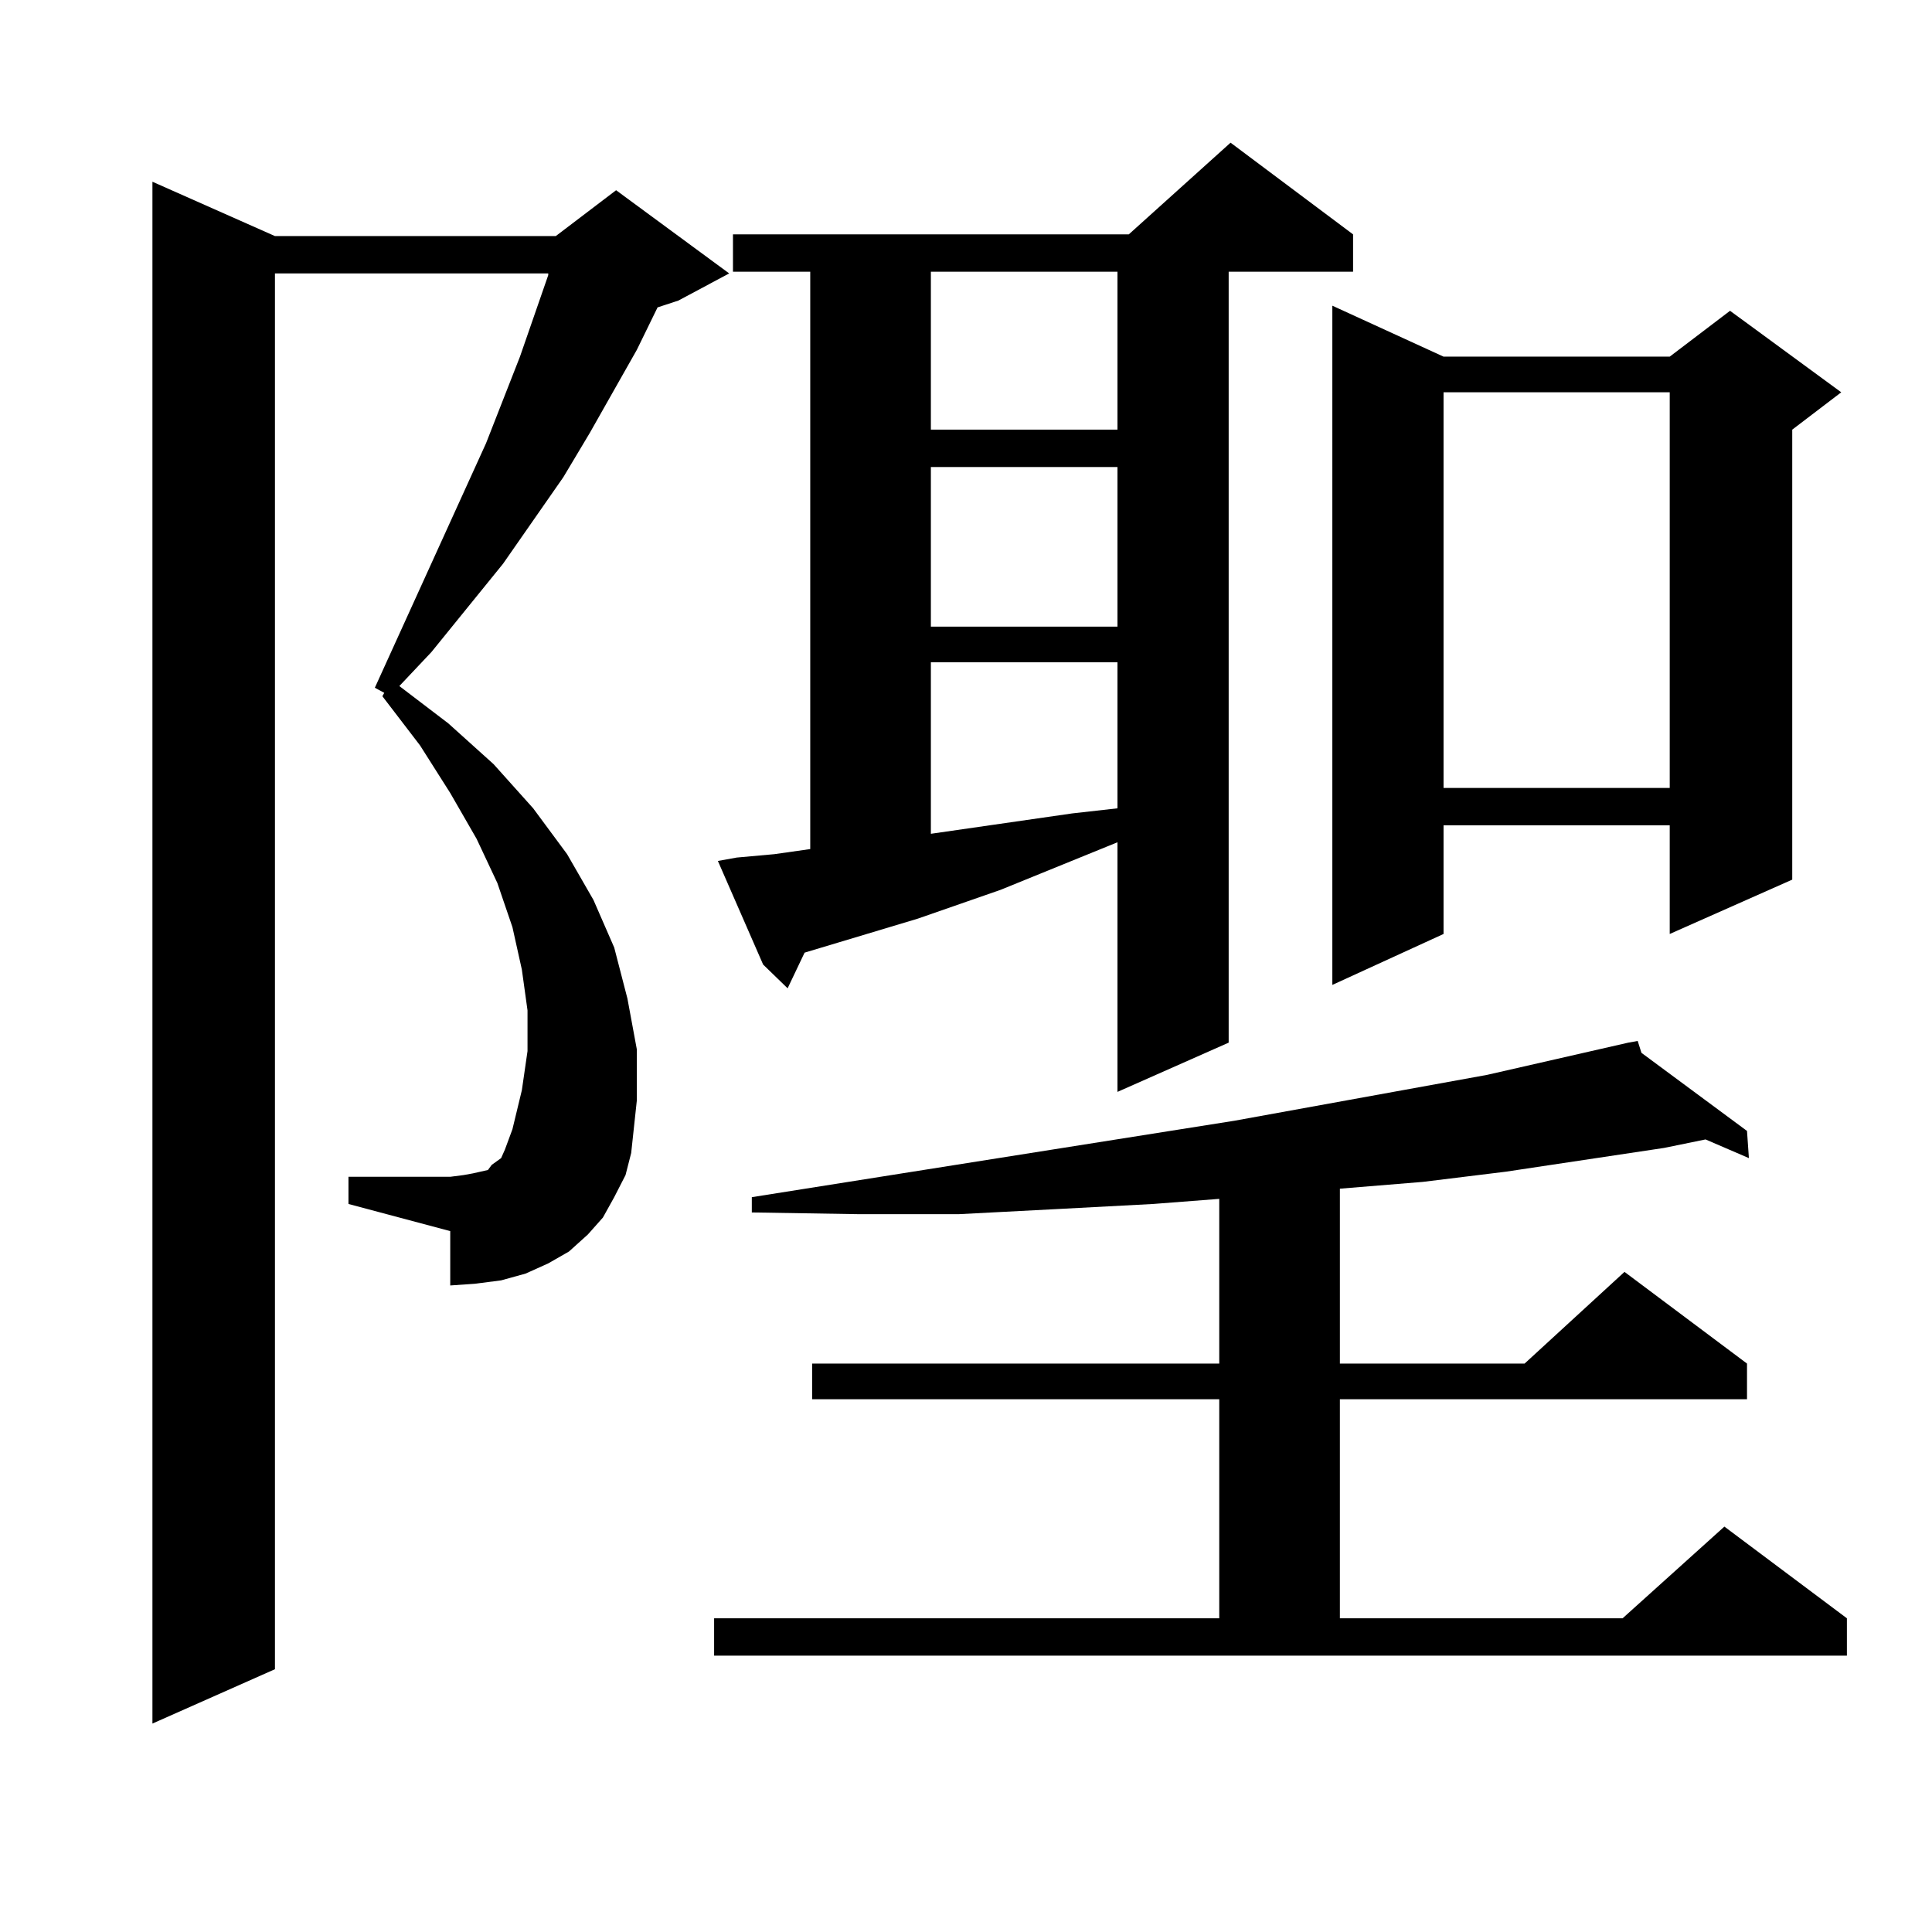 <?xml version="1.0" encoding="utf-8"?>
<!-- Generator: Adobe Illustrator 16.0.0, SVG Export Plug-In . SVG Version: 6.00 Build 0)  -->
<!DOCTYPE svg PUBLIC "-//W3C//DTD SVG 1.1//EN" "http://www.w3.org/Graphics/SVG/1.1/DTD/svg11.dtd">
<svg version="1.1" id="图层_1" xmlns="http://www.w3.org/2000/svg" xmlns:xlink="http://www.w3.org/1999/xlink" x="0px" y="0px"
	 width="1000px" height="1000px" viewBox="0 0 1000 1000" enable-background="new 0 0 1000 1000" xml:space="preserve">
<path d="M317.919,619.652l-5.854,10.547l-7.805,8.789l-9.756,8.789l-10.731,6.152l-11.707,5.273l-12.683,3.516l-13.658,1.758
	l-12.683,0.879V637.23l-52.682-14.063v-14.063h52.682l6.829-0.879l4.878-0.879l3.902-0.879l3.902-0.879l1.951-2.637l4.878-3.516
	l1.951-4.395l3.902-10.547l4.878-20.215l2.927-20.215v-21.094l-2.927-21.094l-4.878-21.973l-7.805-22.852l-10.731-22.852
	l-13.658-23.73l-15.609-24.609l-19.512-25.488l0.976-1.758l-4.878-2.637l57.56-126.563l17.561-44.824l14.634-42.188v-0.879h-141.46
	v722.461L78.9,892.113V94.066l63.413,28.125h145.362l31.219-23.73l58.535,43.066l-26.341,14.063l-10.731,3.516l-10.731,21.973
	l-24.39,43.066l-13.658,22.852l-31.219,44.824l-37.072,45.703l-16.585,17.578l25.365,19.336l23.414,21.094l20.487,22.852
	l17.561,23.73l13.658,23.73l10.731,24.609l6.829,26.367l4.878,26.367v26.367l-2.927,27.246l-2.927,11.426L317.919,619.652z
	 M369.625,837.621h261.457V724.242H420.355v-18.457h210.727v-85.254l-34.146,2.637l-49.755,2.637l-50.73,2.637H443.77l-54.633-0.879
	v-7.91l249.75-39.551l130.729-23.73l73.169-16.699l4.878-0.879l1.951,6.152l54.633,40.43l0.976,14.063l-22.438-9.668l-21.463,4.395
	l-81.949,12.305l-42.926,5.273l-42.926,3.516v90.527h95.607l51.706-47.461l63.413,47.461v18.457H693.52v113.379h146.338
	l52.682-47.461l63.413,47.461v19.336H369.625V837.621z M381.332,443.871l19.512-1.758l18.536-2.637V140.648h-39.999v-19.336h204.873
	l52.682-47.461l63.413,47.461v19.336H635.96v399.023L578.4,565.16V435.961l-60.486,24.609l-42.926,14.941l-40.975,12.305
	l-17.561,5.273l-8.78,18.457l-12.683-12.305l-23.414-53.613L381.332,443.871z M481.817,140.648v81.738H578.4v-81.738H481.817z
	 M481.817,241.723v82.617H578.4v-82.617H481.817z M481.817,342.797v88.77l73.169-10.547l23.414-2.637v-75.586H481.817z
	 M747.177,184.594h117.07l31.219-23.73l57.56,42.188l-25.365,19.336v232.91l-63.413,28.125v-56.25h-117.07v56.25l-57.56,26.367
	V158.227L747.177,184.594z M747.177,203.051v204.785h117.07V203.051H747.177z"/>
</svg>
